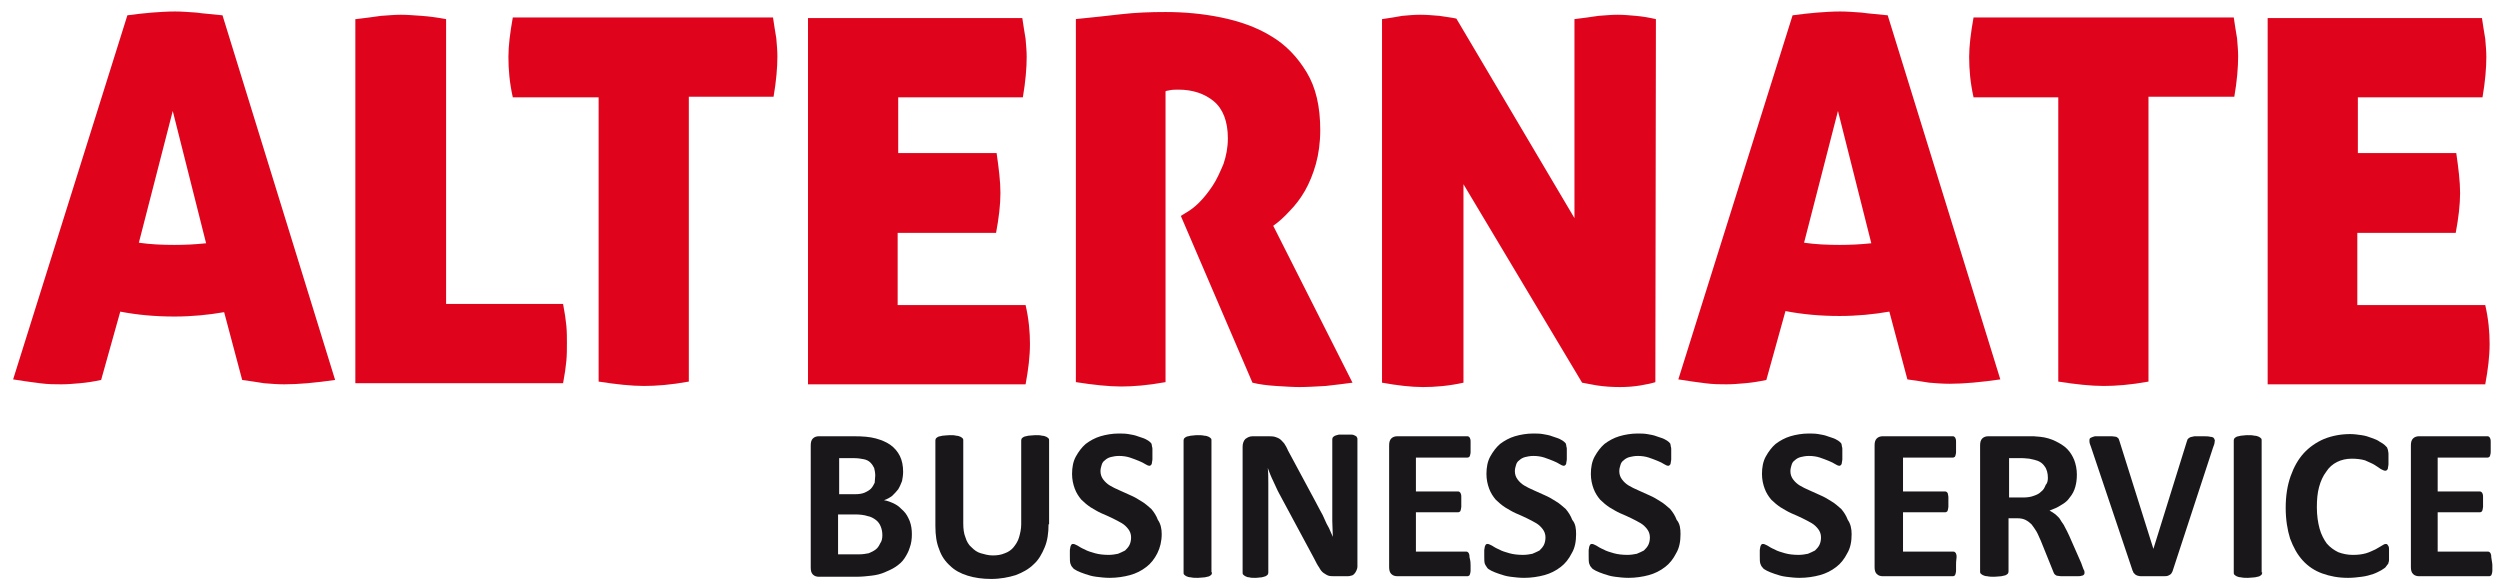 <?xml version="1.0" encoding="utf-8"?>
<!-- Generator: Adobe Illustrator 24.3.0, SVG Export Plug-In . SVG Version: 6.00 Build 0)  -->
<svg version="1.1" id="Ebene_1" xmlns="http://www.w3.org/2000/svg" xmlns:xlink="http://www.w3.org/1999/xlink" x="0px" y="0px"
	 viewBox="0 0 457.3 107.2" style="enable-background:new 0 0 457.3 107.2;" xml:space="preserve">
<style type="text/css">
	.Grün_x0020_bogenförmig{fill:url(#SVGID_1_);stroke:#FFFFFF;stroke-width:0.25;stroke-miterlimit:1;}
	.st0{fill:#DF041C;}
	.st1{fill:#1A171B;}
</style>
<linearGradient id="SVGID_1_" gradientUnits="userSpaceOnUse" x1="-68.485" y1="458.518" x2="-67.778" y2="457.811">
	<stop  offset="0" style="stop-color:#249E2E"/>
	<stop  offset="0.983" style="stop-color:#1C371D"/>
</linearGradient>
<path class="st0" d="M450,35.3c0,2.2-0.3,4.6-0.8,7.3h-18v13.2h23.4c0.6,2.6,0.8,5,0.8,7.1c0,2.3-0.3,4.7-0.8,7.4h-39.8V3.3H454
	c0.2,1.4,0.4,2.6,0.6,3.8c0.1,1.2,0.2,2.3,0.2,3.3c0,2-0.2,4.5-0.7,7.4h-22.8V28h18C449.7,30.8,450,33.2,450,35.3 M376.5,17.8h-15.5
	c-0.6-2.7-0.8-5.1-0.8-7.4c0-2,0.3-4.4,0.8-7.2h47.6c0.2,1.4,0.4,2.6,0.6,3.8c0.1,1.2,0.2,2.3,0.2,3.3c0,2-0.2,4.5-0.7,7.4H393v52.1
	c-3.3,0.6-6,0.8-8.2,0.8c-2.3,0-5.1-0.3-8.3-0.8V17.8z M109.4,17.8H93.8c-0.6-2.7-0.8-5.1-0.8-7.4c0-2,0.3-4.4,0.8-7.2h47.6
	c0.2,1.4,0.4,2.6,0.6,3.8c0.1,1.2,0.2,2.3,0.2,3.3c0,2-0.2,4.5-0.7,7.4h-15.5v52.1c-3.3,0.6-6,0.8-8.2,0.8c-2.3,0-5.1-0.3-8.3-0.8
	V17.8z M65.1,3.5c1.7-0.2,3.2-0.4,4.6-0.6c1.4-0.1,2.6-0.2,3.6-0.2c1.1,0,2.4,0.1,3.8,0.2c1.4,0.1,2.9,0.3,4.5,0.6v52.1H103
	c0.3,1.6,0.5,2.9,0.6,4c0.1,1.1,0.1,2.2,0.1,3.1c0,1.1,0,2.2-0.1,3.3c-0.1,1.1-0.3,2.5-0.6,4.1h-38V3.5z"/>
<path class="st0" d="M40.7,2.8c-1.8-0.2-3.4-0.3-4.8-0.5c-1.4-0.1-2.7-0.2-3.9-0.2c-1.4,0-2.8,0.1-4.2,0.2c-1.4,0.1-2.9,0.3-4.5,0.5
	L2.4,69.4c1.8,0.3,3.4,0.5,4.9,0.7c1.5,0.2,2.8,0.2,3.9,0.2c1.1,0,2.3-0.1,3.4-0.2c1.2-0.1,2.5-0.3,3.9-0.6L22,57
	c3.1,0.6,6.4,0.9,9.9,0.9c3.2,0,6.2-0.3,9.1-0.8l3.3,12.4c1.4,0.2,2.8,0.4,4,0.6c1.2,0.1,2.5,0.2,3.7,0.2c2.7,0,5.8-0.3,9.3-0.8
	L40.7,2.8z M31.6,20.3l6.1,24.2c-1.9,0.2-3.8,0.3-5.8,0.3c-2.2,0-4.4-0.1-6.5-0.4L31.6,20.3z"/>
<path class="st0" d="M345.3,2.8c-1.8-0.2-3.4-0.3-4.8-0.5c-1.4-0.1-2.7-0.2-3.9-0.2c-1.4,0-2.8,0.1-4.2,0.2
	c-1.4,0.1-2.9,0.3-4.5,0.5L307,69.4c1.8,0.3,3.4,0.5,4.9,0.7c1.5,0.2,2.8,0.2,3.9,0.2c1.1,0,2.3-0.1,3.4-0.2
	c1.2-0.1,2.5-0.3,3.9-0.6l3.5-12.6c3.1,0.6,6.4,0.9,9.9,0.9c3.2,0,6.2-0.3,9.1-0.8l3.3,12.4c1.4,0.2,2.8,0.4,4,0.6
	c1.2,0.1,2.5,0.2,3.7,0.2c2.7,0,5.8-0.3,9.3-0.8L345.3,2.8z M336.2,20.3l6.1,24.2c-1.9,0.2-3.8,0.3-5.8,0.3c-2.2,0-4.4-0.1-6.5-0.4
	L336.2,20.3z"/>
<path class="st0" d="M252.8,3.5c1.4-0.2,2.6-0.4,3.7-0.6c1.1-0.1,2.2-0.2,3.3-0.2c1.1,0,2.3,0.1,3.5,0.2c1.2,0.2,2.2,0.3,3.1,0.5
	L288,39.9V3.5c1.6-0.2,3.1-0.4,4.4-0.6c1.3-0.1,2.5-0.2,3.5-0.2c1.1,0,2.2,0.1,3.3,0.2c1.2,0.1,2.4,0.3,3.7,0.6l-0.1,66.4
	c-0.6,0.2-1.5,0.4-2.7,0.6c-1.2,0.2-2.4,0.3-3.8,0.3c-1.5,0-2.9-0.1-4.2-0.3c-1.2-0.2-2.1-0.4-2.7-0.5l-21.7-36.3v36.3
	c-2.7,0.6-5.2,0.8-7.4,0.8c-2.2,0-4.7-0.3-7.5-0.8V3.5z M196.7,3.5c3-0.3,5.8-0.6,8.4-0.9c2.6-0.3,5.3-0.4,8.1-0.4
	c3.4,0,6.8,0.3,10.2,1c3.4,0.7,6.5,1.8,9.1,3.4c2.7,1.6,4.8,3.8,6.5,6.6c1.7,2.8,2.5,6.3,2.5,10.6c0,2.3-0.3,4.4-0.8,6.2
	c-0.5,1.8-1.2,3.5-2,4.9c-0.8,1.4-1.8,2.7-2.8,3.7c-1,1.1-2,2-3,2.7l14.5,28.7c-1.5,0.2-3.1,0.4-4.9,0.6c-1.8,0.1-3.4,0.2-4.8,0.2
	c-1.2,0-2.7-0.1-4.3-0.2c-1.6-0.1-3.1-0.3-4.3-0.6L216,39.5l0.8-0.5c0.7-0.4,1.6-1,2.5-1.9c0.9-0.9,1.7-1.9,2.5-3.1
	c0.8-1.2,1.4-2.6,2-4c0.5-1.5,0.8-3,0.8-4.7c0-3.1-0.9-5.4-2.6-6.8c-1.7-1.4-3.9-2.1-6.4-2.1c-0.6,0-1.1,0-1.6,0.1
	c-0.4,0.1-0.7,0.1-0.8,0.2v53.2c-3.3,0.6-6,0.8-8.1,0.8c-2.3,0-5.1-0.3-8.3-0.8V3.5z M183,35.3c0,2.2-0.3,4.6-0.8,7.3h-18v13.2h23.4
	c0.6,2.6,0.8,5,0.8,7.1c0,2.3-0.3,4.7-0.8,7.4h-39.8V3.3H187c0.2,1.4,0.4,2.6,0.6,3.8c0.1,1.2,0.2,2.3,0.2,3.3c0,2-0.2,4.5-0.7,7.4
	h-22.8V28h18C182.7,30.8,183,33.2,183,35.3z"/>
<g>
	<path class="st1" d="M166.8,97.7c0,0.9-0.1,1.7-0.4,2.5c-0.2,0.7-0.6,1.4-1,2c-0.4,0.6-1,1.1-1.6,1.5c-0.6,0.4-1.3,0.7-2,1
		c-0.7,0.3-1.5,0.5-2.4,0.6c-0.8,0.1-1.8,0.2-2.8,0.2h-6.8c-0.4,0-0.8-0.1-1.1-0.4c-0.3-0.3-0.4-0.7-0.4-1.3V81.5
		c0-0.6,0.1-1,0.4-1.3c0.3-0.3,0.7-0.4,1.1-0.4h6.4c1.6,0,2.9,0.1,4,0.4c1.1,0.3,2,0.7,2.7,1.2c0.7,0.5,1.3,1.2,1.7,2
		c0.4,0.8,0.6,1.8,0.6,2.9c0,0.6-0.1,1.2-0.2,1.7c-0.2,0.5-0.4,1-0.7,1.5c-0.3,0.4-0.7,0.8-1.1,1.2c-0.4,0.3-0.9,0.6-1.5,0.8
		c0.7,0.1,1.4,0.4,2,0.7c0.6,0.3,1.1,0.8,1.6,1.3c0.5,0.5,0.8,1.1,1.1,1.8C166.7,96.1,166.8,96.9,166.8,97.7z M160.1,87
		c0-0.5-0.1-1-0.2-1.4c-0.2-0.4-0.4-0.7-0.7-1c-0.3-0.3-0.7-0.5-1.2-0.6c-0.5-0.1-1.1-0.2-1.9-0.2h-2.6v6.6h2.9
		c0.8,0,1.3-0.1,1.8-0.3c0.4-0.2,0.8-0.4,1.1-0.7c0.3-0.3,0.5-0.7,0.7-1.1C160,87.9,160.1,87.4,160.1,87z M161.4,97.9
		c0-0.6-0.1-1.1-0.3-1.6c-0.2-0.5-0.5-0.9-0.9-1.2c-0.4-0.3-0.9-0.6-1.5-0.7c-0.6-0.2-1.4-0.3-2.3-0.3h-3.1v7.3h3.8
		c0.7,0,1.3-0.1,1.8-0.2c0.5-0.2,0.9-0.4,1.3-0.7c0.4-0.3,0.6-0.7,0.8-1.1C161.3,99,161.4,98.5,161.4,97.9z"/>
	<path class="st1" d="M191.8,95.9c0,1.6-0.2,3-0.7,4.2c-0.5,1.2-1.1,2.3-2,3.1c-0.9,0.9-2,1.5-3.3,2c-1.3,0.4-2.8,0.7-4.5,0.7
		c-1.6,0-3-0.2-4.3-0.6c-1.3-0.4-2.4-1-3.2-1.8c-0.9-0.8-1.6-1.8-2-3c-0.5-1.2-0.7-2.6-0.7-4.3V80.6c0-0.1,0-0.2,0.1-0.4
		c0.1-0.1,0.2-0.2,0.4-0.3c0.2-0.1,0.5-0.1,0.8-0.2c0.3,0,0.8-0.1,1.3-0.1c0.5,0,0.9,0,1.2,0.1c0.3,0,0.6,0.1,0.8,0.2
		c0.2,0.1,0.3,0.2,0.4,0.3c0.1,0.1,0.1,0.2,0.1,0.4v15.1c0,1,0.1,1.9,0.4,2.6c0.2,0.7,0.6,1.4,1.1,1.8c0.5,0.5,1,0.9,1.7,1.1
		c0.7,0.2,1.4,0.4,2.2,0.4c0.8,0,1.5-0.1,2.2-0.4c0.6-0.2,1.2-0.6,1.6-1.1c0.4-0.5,0.8-1.1,1-1.8c0.2-0.7,0.4-1.5,0.4-2.4V80.6
		c0-0.1,0-0.2,0.1-0.4c0.1-0.1,0.2-0.2,0.4-0.3c0.2-0.1,0.5-0.1,0.8-0.2c0.3,0,0.8-0.1,1.3-0.1s0.9,0,1.2,0.1c0.3,0,0.6,0.1,0.8,0.2
		c0.2,0.1,0.3,0.2,0.4,0.3c0.1,0.1,0.1,0.2,0.1,0.4V95.9z"/>
	<path class="st1" d="M212.5,97.7c0,1.3-0.3,2.5-0.8,3.5c-0.5,1-1.2,1.9-2,2.5c-0.9,0.7-1.9,1.2-3,1.5c-1.1,0.3-2.4,0.5-3.7,0.5
		c-0.9,0-1.7-0.1-2.5-0.2c-0.8-0.1-1.4-0.3-2-0.5c-0.6-0.2-1.1-0.4-1.5-0.6c-0.4-0.2-0.7-0.4-0.8-0.6c-0.2-0.2-0.3-0.4-0.4-0.7
		c-0.1-0.3-0.1-0.8-0.1-1.4c0-0.4,0-0.8,0-1c0-0.3,0.1-0.5,0.1-0.7c0.1-0.2,0.1-0.3,0.2-0.4c0.1-0.1,0.2-0.1,0.3-0.1
		c0.2,0,0.4,0.1,0.8,0.3c0.3,0.2,0.8,0.5,1.3,0.7c0.5,0.3,1.2,0.5,1.9,0.7c0.7,0.2,1.6,0.3,2.5,0.3c0.6,0,1.2-0.1,1.7-0.2
		c0.5-0.2,0.9-0.4,1.3-0.6c0.3-0.3,0.6-0.6,0.8-1c0.2-0.4,0.3-0.9,0.3-1.4c0-0.6-0.2-1.1-0.5-1.5c-0.3-0.4-0.7-0.8-1.2-1.1
		c-0.5-0.3-1.1-0.6-1.7-0.9c-0.6-0.3-1.3-0.6-2-0.9c-0.7-0.3-1.3-0.7-2-1.1c-0.6-0.4-1.2-0.9-1.7-1.4c-0.5-0.6-0.9-1.2-1.2-2
		c-0.3-0.8-0.5-1.7-0.5-2.7c0-1.2,0.2-2.3,0.7-3.2c0.5-0.9,1.1-1.7,1.8-2.3c0.8-0.6,1.7-1.1,2.7-1.4c1-0.3,2.2-0.5,3.3-0.5
		c0.6,0,1.2,0,1.8,0.1c0.6,0.1,1.2,0.2,1.7,0.4c0.5,0.2,1,0.3,1.4,0.5c0.4,0.2,0.7,0.4,0.8,0.5c0.1,0.1,0.2,0.2,0.3,0.3
		c0,0.1,0.1,0.2,0.1,0.4c0,0.2,0.1,0.3,0.1,0.6c0,0.2,0,0.5,0,0.9c0,0.4,0,0.7,0,1c0,0.3-0.1,0.5-0.1,0.7c0,0.2-0.1,0.3-0.2,0.4
		c-0.1,0.1-0.2,0.1-0.3,0.1c-0.1,0-0.4-0.1-0.7-0.3c-0.3-0.2-0.7-0.4-1.2-0.6c-0.5-0.2-1-0.4-1.6-0.6c-0.6-0.2-1.3-0.3-2-0.3
		c-0.6,0-1.1,0.1-1.5,0.2c-0.4,0.1-0.8,0.3-1.1,0.6c-0.3,0.2-0.5,0.5-0.6,0.9c-0.1,0.3-0.2,0.7-0.2,1.1c0,0.6,0.2,1.1,0.5,1.5
		c0.3,0.4,0.7,0.8,1.2,1.1c0.5,0.3,1.1,0.6,1.8,0.9c0.7,0.3,1.3,0.6,2,0.9c0.7,0.3,1.4,0.7,2,1.1c0.7,0.4,1.2,0.9,1.8,1.4
		c0.5,0.6,0.9,1.2,1.2,2C212.3,95.8,212.5,96.7,212.5,97.7z"/>
	<path class="st1" d="M221.7,104.7c0,0.1,0,0.2-0.1,0.4c-0.1,0.1-0.2,0.2-0.4,0.3c-0.2,0.1-0.5,0.1-0.8,0.2c-0.3,0-0.8,0.1-1.3,0.1
		c-0.5,0-0.9,0-1.3-0.1c-0.3,0-0.6-0.1-0.8-0.2c-0.2-0.1-0.3-0.2-0.4-0.3c-0.1-0.1-0.1-0.2-0.1-0.4V80.6c0-0.1,0-0.2,0.1-0.4
		c0.1-0.1,0.2-0.2,0.4-0.3c0.2-0.1,0.5-0.1,0.8-0.2c0.3,0,0.7-0.1,1.2-0.1c0.5,0,0.9,0,1.3,0.1c0.3,0,0.6,0.1,0.8,0.2
		c0.2,0.1,0.3,0.2,0.4,0.3c0.1,0.1,0.1,0.2,0.1,0.4V104.7z"/>
	<path class="st1" d="M248.3,103.6c0,0.3-0.1,0.6-0.2,0.8c-0.1,0.2-0.2,0.4-0.4,0.6c-0.2,0.2-0.4,0.3-0.6,0.3
		c-0.2,0.1-0.5,0.1-0.7,0.1h-2.2c-0.5,0-0.9,0-1.2-0.1c-0.3-0.1-0.6-0.3-0.9-0.5c-0.3-0.2-0.6-0.6-0.8-1c-0.3-0.4-0.6-1-0.9-1.6
		l-6.4-11.9c-0.4-0.7-0.7-1.5-1.1-2.3c-0.4-0.8-0.7-1.6-1-2.4h0c0.1,0.9,0.1,1.9,0.1,2.8c0,0.9,0,1.9,0,2.9v13.4
		c0,0.1,0,0.2-0.1,0.4c-0.1,0.1-0.2,0.2-0.4,0.3c-0.2,0.1-0.4,0.1-0.7,0.2c-0.3,0-0.7,0.1-1.2,0.1c-0.5,0-0.8,0-1.1-0.1
		c-0.3,0-0.5-0.1-0.7-0.2c-0.2-0.1-0.3-0.2-0.4-0.3c-0.1-0.1-0.1-0.2-0.1-0.4v-23c0-0.6,0.2-1.1,0.5-1.4c0.4-0.3,0.8-0.5,1.3-0.5
		h2.8c0.5,0,0.9,0,1.3,0.1c0.3,0.1,0.6,0.2,0.9,0.4c0.3,0.2,0.5,0.5,0.8,0.8c0.2,0.3,0.5,0.8,0.7,1.3l5,9.3c0.3,0.6,0.6,1.1,0.9,1.7
		c0.3,0.5,0.6,1.1,0.8,1.6s0.5,1.1,0.8,1.6c0.2,0.5,0.5,1.1,0.7,1.6h0c0-0.9-0.1-1.9-0.1-2.9c0-1,0-2,0-2.9v-12c0-0.1,0-0.2,0.1-0.4
		c0.1-0.1,0.2-0.2,0.4-0.3c0.2-0.1,0.4-0.1,0.7-0.2c0.3,0,0.7,0,1.2,0c0.4,0,0.8,0,1.1,0c0.3,0,0.5,0.1,0.7,0.2
		c0.2,0.1,0.3,0.2,0.3,0.3c0.1,0.1,0.1,0.2,0.1,0.4V103.6z"/>
	<path class="st1" d="M269,103.4c0,0.4,0,0.7,0,1c0,0.3-0.1,0.5-0.1,0.6c-0.1,0.2-0.1,0.3-0.2,0.3c-0.1,0.1-0.2,0.1-0.3,0.1h-12.8
		c-0.4,0-0.8-0.1-1.1-0.4c-0.3-0.3-0.4-0.7-0.4-1.3V81.5c0-0.6,0.1-1,0.4-1.3c0.3-0.3,0.7-0.4,1.1-0.4h12.8c0.1,0,0.2,0,0.3,0.1
		s0.2,0.2,0.2,0.3c0.1,0.2,0.1,0.4,0.1,0.6c0,0.3,0,0.6,0,1c0,0.4,0,0.7,0,0.9c0,0.3-0.1,0.5-0.1,0.6c-0.1,0.2-0.1,0.3-0.2,0.3
		c-0.1,0.1-0.2,0.1-0.3,0.1H259v6.2h7.7c0.1,0,0.2,0,0.3,0.1c0.1,0.1,0.2,0.2,0.2,0.3c0.1,0.2,0.1,0.4,0.1,0.6c0,0.3,0,0.6,0,0.9
		c0,0.4,0,0.7,0,0.9c0,0.2-0.1,0.5-0.1,0.6c-0.1,0.2-0.1,0.3-0.2,0.3c-0.1,0.1-0.2,0.1-0.3,0.1H259v7.2h9.2c0.1,0,0.2,0,0.3,0.1
		c0.1,0.1,0.2,0.2,0.2,0.3c0.1,0.2,0.1,0.4,0.1,0.6C269,102.7,269,103,269,103.4z"/>
	<path class="st1" d="M288.3,97.7c0,1.3-0.2,2.5-0.8,3.5c-0.5,1-1.2,1.9-2,2.5c-0.9,0.7-1.9,1.2-3,1.5c-1.1,0.3-2.4,0.5-3.7,0.5
		c-0.9,0-1.7-0.1-2.5-0.2c-0.8-0.1-1.4-0.3-2-0.5c-0.6-0.2-1.1-0.4-1.5-0.6c-0.4-0.2-0.7-0.4-0.8-0.6s-0.3-0.4-0.4-0.7
		c-0.1-0.3-0.1-0.8-0.1-1.4c0-0.4,0-0.8,0-1c0-0.3,0.1-0.5,0.1-0.7c0.1-0.2,0.1-0.3,0.2-0.4c0.1-0.1,0.2-0.1,0.3-0.1
		c0.2,0,0.4,0.1,0.8,0.3c0.3,0.2,0.8,0.5,1.3,0.7c0.5,0.3,1.2,0.5,1.9,0.7c0.7,0.2,1.6,0.3,2.5,0.3c0.6,0,1.2-0.1,1.7-0.2
		c0.5-0.2,0.9-0.4,1.3-0.6c0.3-0.3,0.6-0.6,0.8-1c0.2-0.4,0.3-0.9,0.3-1.4c0-0.6-0.2-1.1-0.5-1.5c-0.3-0.4-0.7-0.8-1.2-1.1
		c-0.5-0.3-1.1-0.6-1.7-0.9c-0.6-0.3-1.3-0.6-2-0.9c-0.7-0.3-1.3-0.7-2-1.1c-0.6-0.4-1.2-0.9-1.7-1.4c-0.5-0.6-0.9-1.2-1.2-2
		c-0.3-0.8-0.5-1.7-0.5-2.7c0-1.2,0.2-2.3,0.7-3.2c0.5-0.9,1.1-1.7,1.8-2.3c0.8-0.6,1.7-1.1,2.7-1.4c1-0.3,2.2-0.5,3.3-0.5
		c0.6,0,1.2,0,1.8,0.1c0.6,0.1,1.2,0.2,1.7,0.4c0.5,0.2,1,0.3,1.4,0.5c0.4,0.2,0.7,0.4,0.8,0.5c0.1,0.1,0.2,0.2,0.3,0.3
		c0,0.1,0.1,0.2,0.1,0.4c0,0.2,0.1,0.3,0.1,0.6c0,0.2,0,0.5,0,0.9c0,0.4,0,0.7,0,1c0,0.3-0.1,0.5-0.1,0.7c0,0.2-0.1,0.3-0.2,0.4
		c-0.1,0.1-0.2,0.1-0.3,0.1c-0.1,0-0.4-0.1-0.7-0.3c-0.3-0.2-0.7-0.4-1.2-0.6c-0.5-0.2-1-0.4-1.6-0.6c-0.6-0.2-1.3-0.3-2-0.3
		c-0.6,0-1.1,0.1-1.5,0.2c-0.4,0.1-0.8,0.3-1.1,0.6c-0.3,0.2-0.5,0.5-0.6,0.9c-0.1,0.3-0.2,0.7-0.2,1.1c0,0.6,0.2,1.1,0.5,1.5
		c0.3,0.4,0.7,0.8,1.2,1.1c0.5,0.3,1.1,0.6,1.8,0.9c0.7,0.3,1.3,0.6,2,0.9c0.7,0.3,1.4,0.7,2,1.1c0.7,0.4,1.2,0.9,1.8,1.4
		c0.5,0.6,0.9,1.2,1.2,2C288.2,95.8,288.3,96.7,288.3,97.7z"/>
	<path class="st1" d="M307.4,97.7c0,1.3-0.2,2.5-0.8,3.5c-0.5,1-1.2,1.9-2,2.5c-0.9,0.7-1.9,1.2-3,1.5c-1.1,0.3-2.4,0.5-3.7,0.5
		c-0.9,0-1.7-0.1-2.5-0.2c-0.8-0.1-1.4-0.3-2-0.5c-0.6-0.2-1.1-0.4-1.5-0.6c-0.4-0.2-0.7-0.4-0.8-0.6c-0.2-0.2-0.3-0.4-0.4-0.7
		c-0.1-0.3-0.1-0.8-0.1-1.4c0-0.4,0-0.8,0-1c0-0.3,0.1-0.5,0.1-0.7c0.1-0.2,0.1-0.3,0.2-0.4c0.1-0.1,0.2-0.1,0.3-0.1
		c0.2,0,0.4,0.1,0.8,0.3c0.3,0.2,0.8,0.5,1.3,0.7c0.5,0.3,1.2,0.5,1.9,0.7c0.7,0.2,1.6,0.3,2.5,0.3c0.6,0,1.2-0.1,1.7-0.2
		c0.5-0.2,0.9-0.4,1.3-0.6c0.3-0.3,0.6-0.6,0.8-1c0.2-0.4,0.3-0.9,0.3-1.4c0-0.6-0.2-1.1-0.5-1.5c-0.3-0.4-0.7-0.8-1.2-1.1
		c-0.5-0.3-1.1-0.6-1.7-0.9c-0.6-0.3-1.3-0.6-2-0.9c-0.7-0.3-1.3-0.7-2-1.1c-0.6-0.4-1.2-0.9-1.7-1.4c-0.5-0.6-0.9-1.2-1.2-2
		c-0.3-0.8-0.5-1.7-0.5-2.7c0-1.2,0.2-2.3,0.7-3.2c0.5-0.9,1.1-1.7,1.8-2.3c0.8-0.6,1.7-1.1,2.7-1.4c1-0.3,2.2-0.5,3.3-0.5
		c0.6,0,1.2,0,1.8,0.1c0.6,0.1,1.2,0.2,1.7,0.4c0.5,0.2,1,0.3,1.4,0.5c0.4,0.2,0.7,0.4,0.8,0.5c0.1,0.1,0.2,0.2,0.3,0.3
		c0,0.1,0.1,0.2,0.1,0.4c0,0.2,0.1,0.3,0.1,0.6c0,0.2,0,0.5,0,0.9c0,0.4,0,0.7,0,1c0,0.3-0.1,0.5-0.1,0.7c0,0.2-0.1,0.3-0.2,0.4
		c-0.1,0.1-0.2,0.1-0.3,0.1c-0.1,0-0.4-0.1-0.7-0.3c-0.3-0.2-0.7-0.4-1.2-0.6c-0.5-0.2-1-0.4-1.6-0.6c-0.6-0.2-1.3-0.3-2-0.3
		c-0.6,0-1.1,0.1-1.5,0.2c-0.4,0.1-0.8,0.3-1.1,0.6c-0.3,0.2-0.5,0.5-0.6,0.9c-0.1,0.3-0.2,0.7-0.2,1.1c0,0.6,0.2,1.1,0.5,1.5
		c0.3,0.4,0.7,0.8,1.2,1.1c0.5,0.3,1.1,0.6,1.8,0.9c0.7,0.3,1.3,0.6,2,0.9c0.7,0.3,1.4,0.7,2,1.1c0.7,0.4,1.2,0.9,1.8,1.4
		c0.5,0.6,0.9,1.2,1.2,2C307.3,95.8,307.4,96.7,307.4,97.7z"/>
	<path class="st1" d="M338.7,97.7c0,1.3-0.2,2.5-0.8,3.5c-0.5,1-1.2,1.9-2,2.5c-0.9,0.7-1.9,1.2-3,1.5c-1.1,0.3-2.4,0.5-3.7,0.5
		c-0.9,0-1.7-0.1-2.5-0.2c-0.8-0.1-1.4-0.3-2-0.5c-0.6-0.2-1.1-0.4-1.5-0.6c-0.4-0.2-0.7-0.4-0.8-0.6c-0.2-0.2-0.3-0.4-0.4-0.7
		c-0.1-0.3-0.1-0.8-0.1-1.4c0-0.4,0-0.8,0-1c0-0.3,0.1-0.5,0.1-0.7c0.1-0.2,0.1-0.3,0.2-0.4c0.1-0.1,0.2-0.1,0.3-0.1
		c0.2,0,0.4,0.1,0.8,0.3c0.3,0.2,0.8,0.5,1.3,0.7c0.5,0.3,1.2,0.5,1.9,0.7c0.7,0.2,1.6,0.3,2.5,0.3c0.6,0,1.2-0.1,1.7-0.2
		c0.5-0.2,0.9-0.4,1.3-0.6c0.3-0.3,0.6-0.6,0.8-1c0.2-0.4,0.3-0.9,0.3-1.4c0-0.6-0.2-1.1-0.5-1.5c-0.3-0.4-0.7-0.8-1.2-1.1
		c-0.5-0.3-1.1-0.6-1.7-0.9c-0.6-0.3-1.3-0.6-2-0.9c-0.7-0.3-1.3-0.7-2-1.1c-0.6-0.4-1.2-0.9-1.7-1.4c-0.5-0.6-0.9-1.2-1.2-2
		c-0.3-0.8-0.5-1.7-0.5-2.7c0-1.2,0.2-2.3,0.7-3.2c0.5-0.9,1.1-1.7,1.8-2.3c0.8-0.6,1.7-1.1,2.7-1.4c1-0.3,2.2-0.5,3.3-0.5
		c0.6,0,1.2,0,1.8,0.1c0.6,0.1,1.2,0.2,1.7,0.4c0.5,0.2,1,0.3,1.4,0.5c0.4,0.2,0.7,0.4,0.8,0.5c0.1,0.1,0.2,0.2,0.3,0.3
		c0,0.1,0.1,0.2,0.1,0.4c0,0.2,0.1,0.3,0.1,0.6c0,0.2,0,0.5,0,0.9c0,0.4,0,0.7,0,1c0,0.3-0.1,0.5-0.1,0.7c0,0.2-0.1,0.3-0.2,0.4
		c-0.1,0.1-0.2,0.1-0.3,0.1c-0.1,0-0.4-0.1-0.7-0.3c-0.3-0.2-0.7-0.4-1.2-0.6c-0.5-0.2-1-0.4-1.6-0.6c-0.6-0.2-1.3-0.3-2-0.3
		c-0.6,0-1.1,0.1-1.5,0.2c-0.4,0.1-0.8,0.3-1.1,0.6c-0.3,0.2-0.5,0.5-0.6,0.9c-0.1,0.3-0.2,0.7-0.2,1.1c0,0.6,0.2,1.1,0.5,1.5
		c0.3,0.4,0.7,0.8,1.2,1.1c0.5,0.3,1.1,0.6,1.8,0.9c0.7,0.3,1.3,0.6,2,0.9c0.7,0.3,1.4,0.7,2,1.1c0.7,0.4,1.2,0.9,1.8,1.4
		c0.5,0.6,0.9,1.2,1.2,2C338.5,95.8,338.7,96.7,338.7,97.7z"/>
	<path class="st1" d="M357.8,103.4c0,0.4,0,0.7,0,1c0,0.3-0.1,0.5-0.1,0.6c-0.1,0.2-0.1,0.3-0.2,0.3c-0.1,0.1-0.2,0.1-0.3,0.1h-12.8
		c-0.4,0-0.8-0.1-1.1-0.4c-0.3-0.3-0.4-0.7-0.4-1.3V81.5c0-0.6,0.1-1,0.4-1.3c0.3-0.3,0.7-0.4,1.1-0.4h12.8c0.1,0,0.2,0,0.3,0.1
		s0.2,0.2,0.2,0.3c0.1,0.2,0.1,0.4,0.1,0.6c0,0.3,0,0.6,0,1c0,0.4,0,0.7,0,0.9c0,0.3-0.1,0.5-0.1,0.6c-0.1,0.2-0.1,0.3-0.2,0.3
		c-0.1,0.1-0.2,0.1-0.3,0.1h-9.1v6.2h7.7c0.1,0,0.2,0,0.3,0.1c0.1,0.1,0.2,0.2,0.2,0.3s0.1,0.4,0.1,0.6c0,0.3,0,0.6,0,0.9
		c0,0.4,0,0.7,0,0.9c0,0.2-0.1,0.5-0.1,0.6c-0.1,0.2-0.1,0.3-0.2,0.3c-0.1,0.1-0.2,0.1-0.3,0.1h-7.7v7.2h9.2c0.1,0,0.2,0,0.3,0.1
		c0.1,0.1,0.2,0.2,0.2,0.3c0.1,0.2,0.1,0.4,0.1,0.6C357.8,102.7,357.8,103,357.8,103.4z"/>
	<path class="st1" d="M381.3,104.7c0,0.1,0,0.3-0.1,0.4c-0.1,0.1-0.2,0.2-0.4,0.2c-0.2,0.1-0.5,0.1-0.9,0.1c-0.4,0-0.9,0-1.6,0
		c-0.6,0-1,0-1.3,0c-0.3,0-0.6-0.1-0.8-0.1c-0.2-0.1-0.3-0.2-0.4-0.3c-0.1-0.1-0.1-0.2-0.2-0.4l-2.3-5.7c-0.3-0.6-0.5-1.2-0.8-1.7
		c-0.3-0.5-0.6-0.9-0.9-1.3c-0.3-0.3-0.7-0.6-1.1-0.8c-0.4-0.2-0.9-0.3-1.5-0.3h-1.6v9.7c0,0.1,0,0.2-0.1,0.4
		c-0.1,0.1-0.2,0.2-0.4,0.3c-0.2,0.1-0.5,0.1-0.8,0.2c-0.3,0-0.8,0.1-1.3,0.1c-0.5,0-0.9,0-1.3-0.1c-0.3,0-0.6-0.1-0.8-0.2
		c-0.2-0.1-0.3-0.2-0.4-0.3c-0.1-0.1-0.1-0.2-0.1-0.4V81.5c0-0.6,0.1-1,0.4-1.3c0.3-0.3,0.7-0.4,1.1-0.4h6.6c0.7,0,1.2,0,1.7,0
		c0.4,0,0.8,0.1,1.2,0.1c1,0.1,2,0.4,2.8,0.8c0.8,0.4,1.5,0.8,2.1,1.4c0.6,0.6,1,1.3,1.3,2c0.3,0.8,0.5,1.7,0.5,2.7
		c0,0.9-0.1,1.6-0.3,2.3c-0.2,0.7-0.5,1.3-1,1.9c-0.4,0.6-0.9,1-1.6,1.4c-0.6,0.4-1.3,0.7-2.1,1c0.4,0.2,0.7,0.4,1.1,0.7
		c0.3,0.3,0.7,0.6,0.9,1s0.6,0.8,0.8,1.3c0.3,0.5,0.5,1,0.8,1.6l2.2,5c0.2,0.5,0.3,0.9,0.4,1.1C381.3,104.4,381.3,104.6,381.3,104.7
		z M374.6,87.4c0-0.8-0.2-1.6-0.6-2.1c-0.4-0.6-1-1-1.9-1.2c-0.3-0.1-0.6-0.1-0.9-0.2c-0.3,0-0.8-0.1-1.4-0.1h-2.3v7.2h2.6
		c0.7,0,1.4-0.1,1.9-0.3c0.6-0.2,1-0.4,1.4-0.8c0.4-0.3,0.6-0.7,0.8-1.2C374.5,88.4,374.6,87.9,374.6,87.4z"/>
	<path class="st1" d="M397.4,104.5c-0.1,0.2-0.2,0.4-0.3,0.5c-0.1,0.1-0.3,0.2-0.5,0.3c-0.2,0.1-0.6,0.1-1,0.1c-0.4,0-0.9,0-1.6,0
		c-0.5,0-1,0-1.4,0c-0.4,0-0.7,0-1,0c-0.3,0-0.5-0.1-0.6-0.1c-0.2-0.1-0.3-0.1-0.4-0.2c-0.1-0.1-0.2-0.2-0.3-0.3
		c-0.1-0.1-0.1-0.3-0.2-0.4l-7.6-22.6c-0.2-0.5-0.3-0.8-0.3-1.1c0-0.3,0-0.5,0.2-0.6c0.2-0.1,0.4-0.2,0.8-0.3c0.4,0,0.9,0,1.7,0
		c0.6,0,1.1,0,1.4,0c0.3,0,0.6,0.1,0.8,0.1c0.2,0.1,0.3,0.2,0.4,0.3c0.1,0.1,0.1,0.3,0.2,0.5l6.2,19.7h0l6.1-19.6
		c0.1-0.2,0.1-0.4,0.2-0.5c0.1-0.1,0.2-0.2,0.4-0.3c0.2-0.1,0.5-0.1,0.8-0.2c0.4,0,0.8,0,1.5,0c0.6,0,1.1,0,1.4,0.1
		c0.3,0,0.6,0.1,0.7,0.3c0.1,0.2,0.2,0.4,0.1,0.6c0,0.3-0.1,0.6-0.3,1.1L397.4,104.5z"/>
	<path class="st1" d="M413.8,104.7c0,0.1,0,0.2-0.1,0.4c-0.1,0.1-0.2,0.2-0.4,0.3c-0.2,0.1-0.5,0.1-0.8,0.2c-0.3,0-0.8,0.1-1.3,0.1
		c-0.5,0-0.9,0-1.3-0.1c-0.3,0-0.6-0.1-0.8-0.2c-0.2-0.1-0.3-0.2-0.4-0.3c-0.1-0.1-0.1-0.2-0.1-0.4V80.6c0-0.1,0-0.2,0.1-0.4
		c0.1-0.1,0.2-0.2,0.4-0.3s0.5-0.1,0.8-0.2c0.3,0,0.7-0.1,1.2-0.1c0.5,0,0.9,0,1.3,0.1c0.3,0,0.6,0.1,0.8,0.2
		c0.2,0.1,0.3,0.2,0.4,0.3c0.1,0.1,0.1,0.2,0.1,0.4V104.7z"/>
	<path class="st1" d="M437,101.5c0,0.3,0,0.6,0,0.8c0,0.2,0,0.4-0.1,0.6c0,0.2-0.1,0.3-0.2,0.4c-0.1,0.1-0.2,0.3-0.3,0.4
		c-0.1,0.2-0.4,0.3-0.8,0.6c-0.4,0.2-0.9,0.5-1.5,0.7c-0.6,0.2-1.3,0.4-2.1,0.5c-0.8,0.1-1.6,0.2-2.5,0.2c-1.8,0-3.3-0.3-4.7-0.8
		c-1.4-0.5-2.6-1.3-3.6-2.4c-1-1.1-1.7-2.4-2.3-4c-0.5-1.6-0.8-3.5-0.8-5.6c0-2.2,0.3-4.1,0.9-5.8c0.6-1.7,1.4-3.1,2.4-4.2
		c1-1.1,2.3-2,3.7-2.6c1.5-0.6,3.1-0.9,4.8-0.9c0.7,0,1.4,0.1,2.1,0.2c0.7,0.1,1.3,0.3,1.8,0.5c0.6,0.2,1.1,0.4,1.5,0.7
		c0.4,0.2,0.8,0.5,0.9,0.6c0.2,0.2,0.3,0.3,0.4,0.4c0.1,0.1,0.1,0.3,0.2,0.5c0,0.2,0.1,0.4,0.1,0.7c0,0.2,0,0.6,0,0.9
		c0,0.4,0,0.7,0,1c0,0.3-0.1,0.5-0.1,0.7s-0.1,0.3-0.2,0.4s-0.2,0.1-0.3,0.1c-0.2,0-0.4-0.1-0.8-0.3c-0.3-0.2-0.7-0.5-1.2-0.8
		c-0.5-0.3-1.1-0.5-1.7-0.8c-0.7-0.2-1.5-0.3-2.4-0.3c-1,0-1.9,0.2-2.7,0.6c-0.8,0.4-1.5,1-2,1.8c-0.6,0.8-1,1.7-1.3,2.8
		c-0.3,1.1-0.4,2.3-0.4,3.7c0,1.5,0.2,2.8,0.5,3.9c0.3,1.1,0.8,2,1.3,2.7c0.6,0.7,1.3,1.2,2.1,1.6c0.8,0.3,1.7,0.5,2.7,0.5
		c0.9,0,1.7-0.1,2.4-0.3c0.7-0.2,1.2-0.5,1.7-0.7c0.5-0.3,0.9-0.5,1.2-0.7s0.5-0.3,0.7-0.3c0.1,0,0.2,0,0.3,0.1
		c0.1,0.1,0.1,0.2,0.2,0.3c0.1,0.2,0.1,0.4,0.1,0.7C437,100.7,437,101,437,101.5z"/>
	<path class="st1" d="M455.9,103.4c0,0.4,0,0.7,0,1c0,0.3-0.1,0.5-0.1,0.6c-0.1,0.2-0.1,0.3-0.2,0.3c-0.1,0.1-0.2,0.1-0.3,0.1h-12.8
		c-0.4,0-0.8-0.1-1.1-0.4c-0.3-0.3-0.4-0.7-0.4-1.3V81.5c0-0.6,0.1-1,0.4-1.3c0.3-0.3,0.7-0.4,1.1-0.4H455c0.1,0,0.2,0,0.3,0.1
		s0.2,0.2,0.2,0.3c0.1,0.2,0.1,0.4,0.1,0.6c0,0.3,0,0.6,0,1c0,0.4,0,0.7,0,0.9c0,0.3-0.1,0.5-0.1,0.6c-0.1,0.2-0.1,0.3-0.2,0.3
		c-0.1,0.1-0.2,0.1-0.3,0.1h-9.1v6.2h7.7c0.1,0,0.2,0,0.3,0.1c0.1,0.1,0.2,0.2,0.2,0.3c0.1,0.2,0.1,0.4,0.1,0.6c0,0.3,0,0.6,0,0.9
		c0,0.4,0,0.7,0,0.9c0,0.2-0.1,0.5-0.1,0.6c-0.1,0.2-0.1,0.3-0.2,0.3c-0.1,0.1-0.2,0.1-0.3,0.1h-7.7v7.2h9.2c0.1,0,0.2,0,0.3,0.1
		c0.1,0.1,0.2,0.2,0.2,0.3c0.1,0.2,0.1,0.4,0.1,0.6C455.8,102.7,455.9,103,455.9,103.4z"/>
</g>
</svg>
